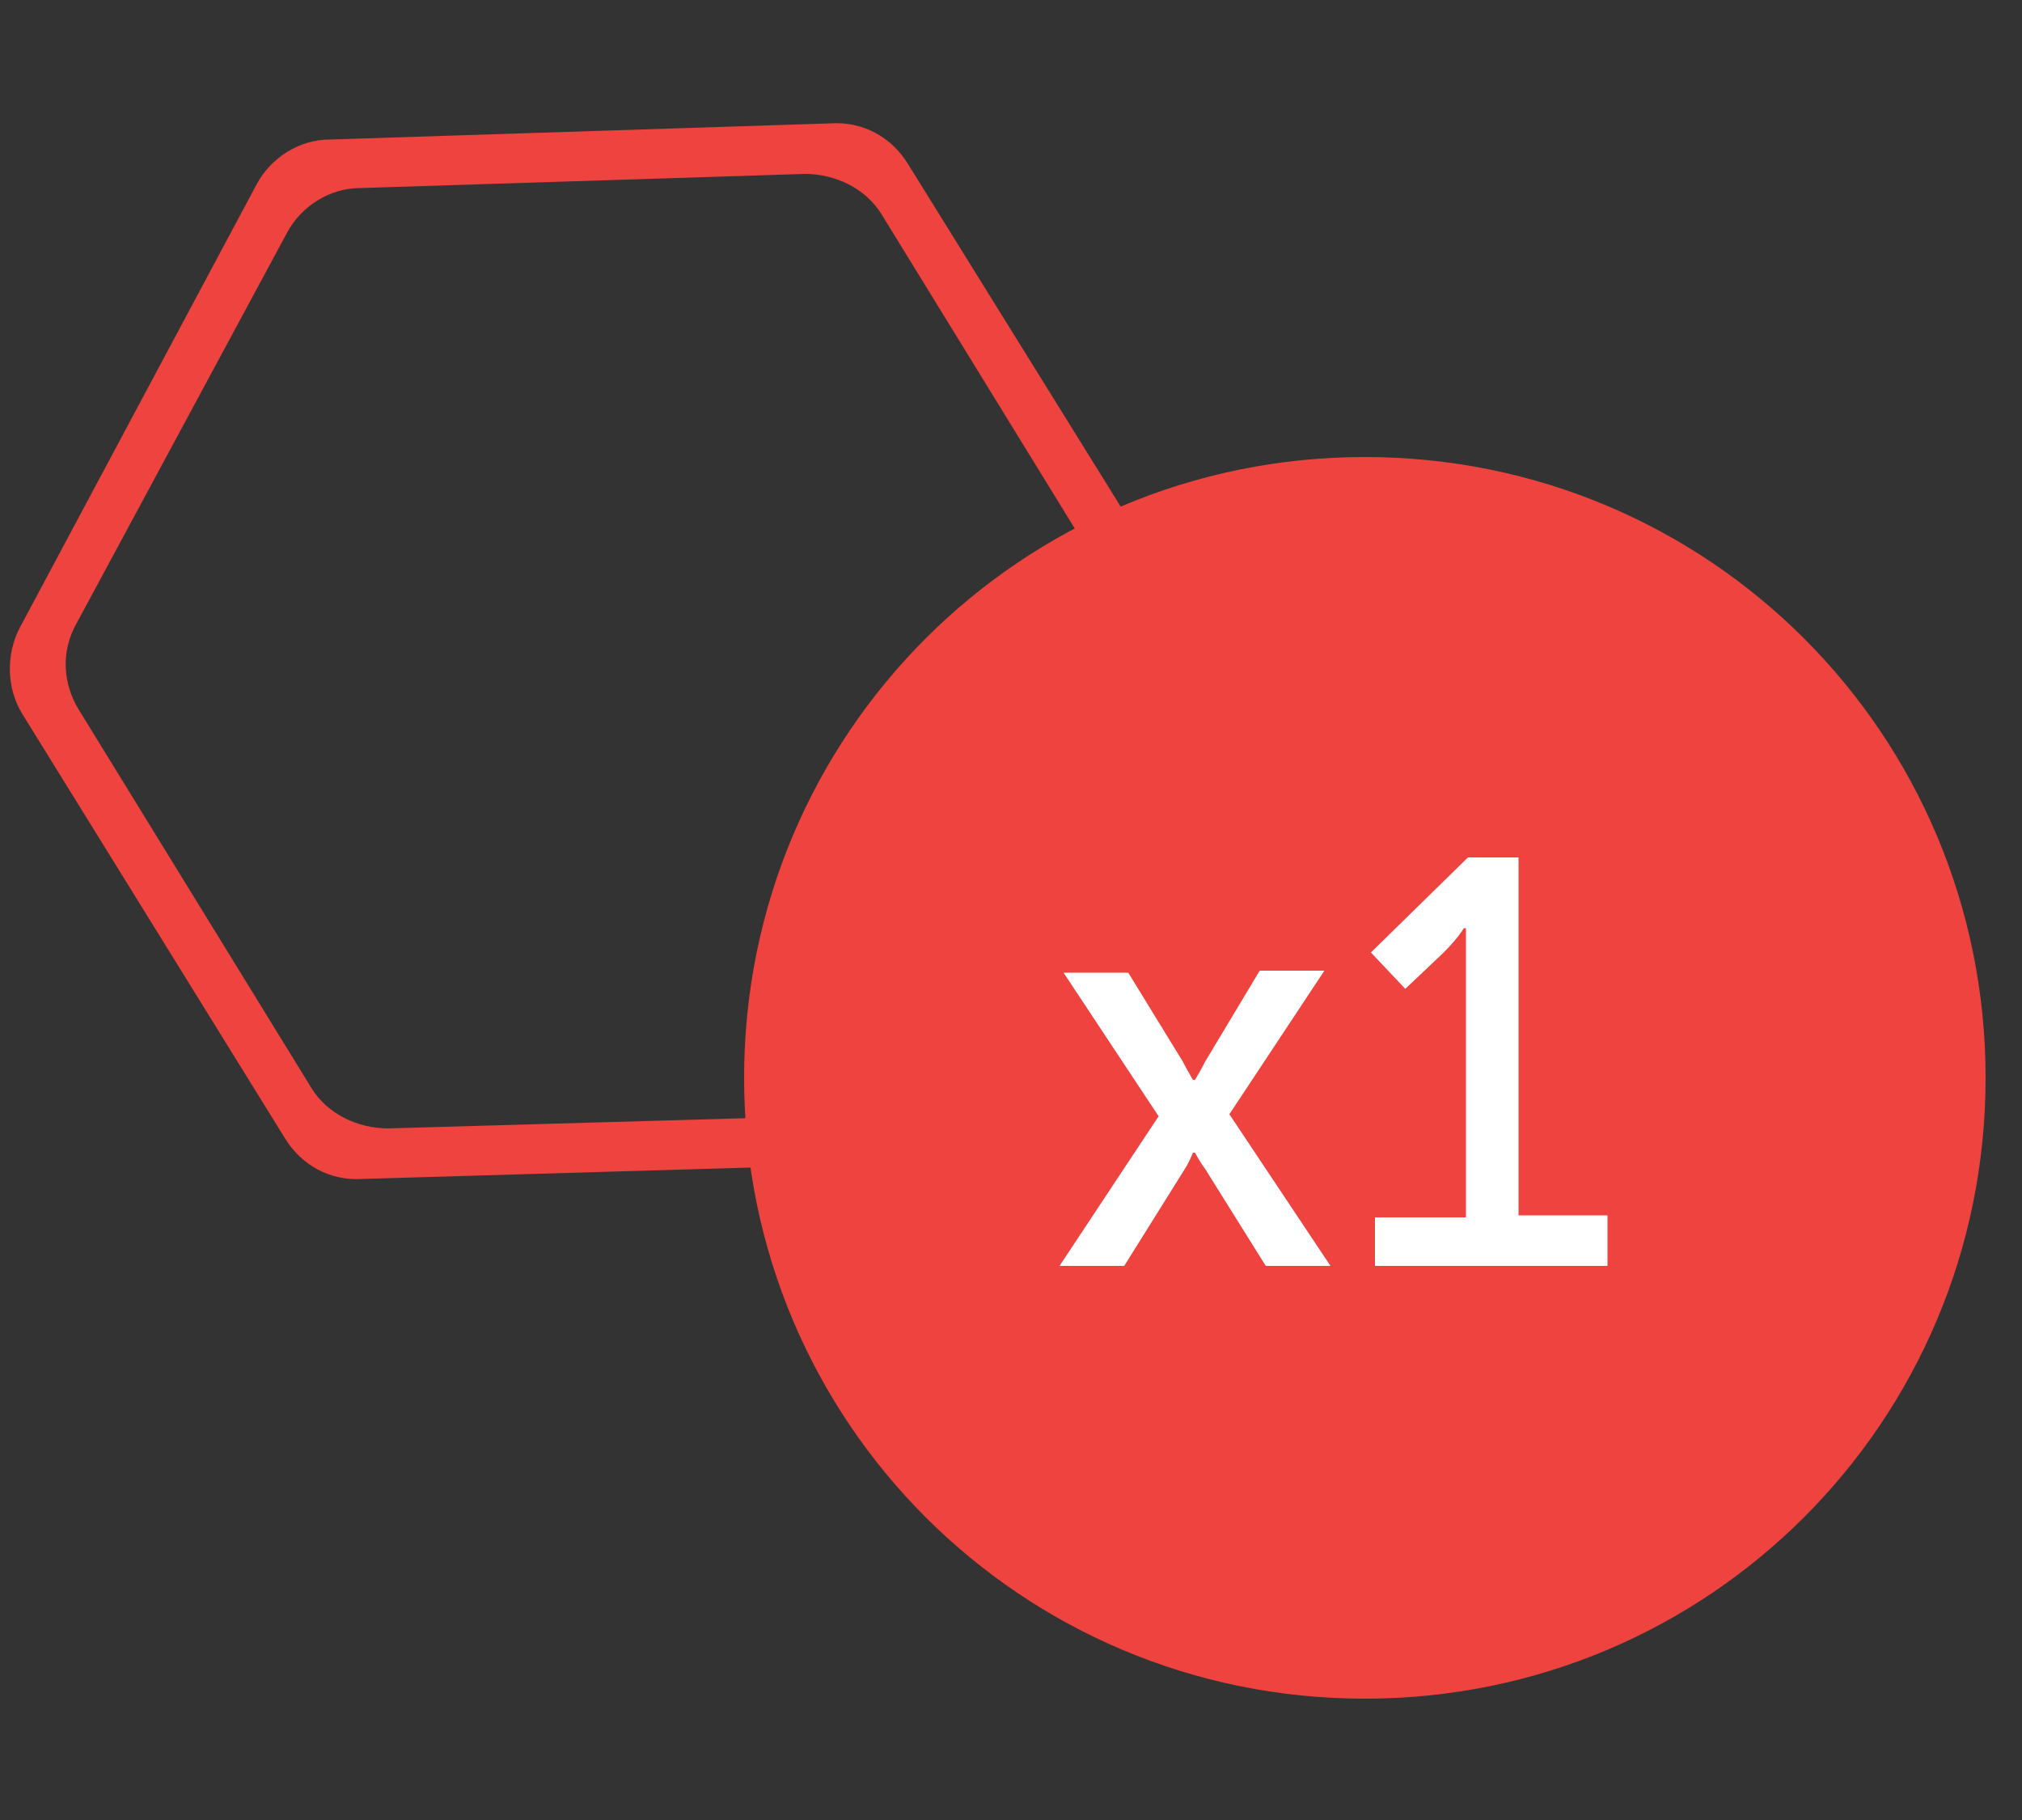 <svg version="1.2" xmlns="http://www.w3.org/2000/svg" viewBox="0 0 100 90" width="100" height="90">
	<rect x="0" y="0" width="100" height="90" fill="#333333" stroke="none"/>
	<title>рекомендации-07-svg</title>
	<defs>
		<clipPath clipPathUnits="userSpaceOnUse" id="cp1">
			<path d="m-212.6-1202.1h921.6v595.6h-921.6z"/>
		</clipPath>
		<clipPath clipPathUnits="userSpaceOnUse" id="cp2">
			<path d="m-1047.7-1247.1h1704.6v1704.6h-1704.6z"/>
		</clipPath>
		<clipPath clipPathUnits="userSpaceOnUse" id="cp3">
			<path d="m-1086-1262h1783.6v1746.1h-1783.6z"/>
		</clipPath>
	</defs>
	<style>
		.s0 { fill: #ffffff } 
		.s1 { fill: #ee433e } 
	</style>
	<g id="Layer">
		<g id="Clip-Path" clip-path="url(#cp1)">
			<g id="Layer">
				<g id="Clip-Path" clip-path="url(#cp2)">
					<g id="Layer" style="opacity: .1">
						<g id="Layer">
							<g id="Clip-Path" clip-path="url(#cp3)">
								<path id="Layer" fill-rule="evenodd" class="s0" d="m-204.8 69.6c27.1 26 419 402.3 431.7 414.5h-22.7c-268.9-258.2-144.9-139.2-408.9-392.7zm386.3 414.4h-22.7c-284.3-273-239.7-230.1-363.5-349v-21.8c43.3 41.6 338.4 324.9 386.2 370.8zm-204.4-65.3l-68.2 65.4h-22.7l79.5-76.4c3.5 3.3 7.4 7.1 11.4 11zm159 65.3h-22.7c-73.9-71-285.8-274.4-318.1-305.4v-21.8c16.2 15.5 324.3 311.4 340.8 327.2zm-181.7-87.2l-90.9 87.3h-22.7l102.2-98.2zm318 87.2h-22.7c-8-7.6-151.5-145.4-227.2-218.1l227.2-218.2c-5.2-4.9-201.7-193.6-227.2-218.1 169.4-162.6 108.9-104.5 227.2-218.1h22.7c-12.8 12.3-214.4 205.8-227.2 218.1 111.6 107.1 144.8 139 227.2 218.1l-227.2 218.2c31.3 30 217.5 208.8 227.2 218.1zm-431.7-196.3c-4.8 4.6-40.6 39-45.4 43.6v-21.8c1.8-1.7-5.2 5.1 34.1-32.7 3.7 3.6 7.5 7.2 11.3 10.9zm249.9 196.3h-22.7c-32.1-30.9-238.7-229.2-272.6-261.8v-21.8c13.7 13.2 281.8 270.6 295.3 283.6zm-68.2-21.8l-22.7 21.8h-22.7l34.1-32.7c4.1 3.9 7.8 7.5 11.3 10.9zm-90.8-87.3l-113.6 109.1h-22.7c23.3-22.3 93.6-89.8 125-120 2.9 2.8 6.6 6.4 11.3 10.9zm-136.3 0v-21.8c11.6-11.1 45.2-43.4 56.8-54.5 4 3.8 7.8 7.5 11.4 10.9-6.8 6.5-61.5 59.1-68.2 65.4zm0 87.3v-21.8c4.7-4.6 77.7-74.7 102.2-98.2 9.7 9.2 10.6 10.1 11.4 10.9-11.9 11.4-102.3 98.3-113.6 109.1zm90.9-130.9c-10.5 10.1-81.1 77.9-90.9 87.3v-21.8c7.9-7.7 71.5-68.8 79.5-76.4 5.3 5.1 9.4 9 11.4 10.9zm68.1-130.9c5.6-5.4 147.3-141.4 159-152.7-5.5-5.3-151.3-145.3-159-152.7 3.6-3.4 7.3-7 11.4-10.9 7.7 7.4 162.2 155.7 170.4 163.6-7.2 6.9-163.6 157-170.4 163.6zm-68.2-65.4l90.9-87.3-90.9-87.3c3.8-3.6 7.6-7.2 11.4-10.9l102.2 98.2-102.2 98.2zm22.8 21.8l113.6-109.1-113.6-109.1c3.8-3.6 7.5-7.2 11.4-10.9 24.8 23.8 98.3 94.3 125 120-23.3 22.3-93.6 89.8-125 120-4.6-4.4-8.7-8.3-11.4-10.9zm22.7 21.8c5.7-5.5 130.8-125.6 136.3-130.9-30.2-29-107.9-103.6-136.3-130.9 4.1-3.9 7.8-7.5 11.4-10.9 6 5.7 140.4 134.8 147.7 141.8-7.5 7.1-140.2 134.5-147.7 141.8-3.6-3.4-7.5-7.1-11.4-10.9zm-68.2-65.5l68.2-65.4-68.2-65.4c3.8-3.6 7.6-7.2 11.4-10.9l79.5 76.3-79.5 76.4c-4.1-4-7.8-7.6-11.4-11zm-22.7-65.4l-22.7-21.8c3.8-3.6 7.6-7.3 11.4-10.9l34.1 32.7-34.1 32.7c-3.6-3.4-7.4-7-11.4-10.9zm340.8-436.3c-2.5 2.3-373 358.1-386.2 370.8v-21.8c34.6-33.2 323.2-310.3 363.5-349zm-363.4 436.3l-11.4 10.9c-3.6-3.4-7.3-7-11.4-10.9 3.9-3.7 7.6-7.3 11.4-10.9zm158.9 174.6c2.3-2.3 179.3-172.2 181.7-174.5-20.9-20.1-162.1-155.7-181.7-174.5l11.4-10.9c21 20.1 172.7 165.8 193.1 185.4-7.2 6.9-183.9 176.5-193.1 185.4-6.1-5.9-10-9.7-11.4-10.9zm568.1 43.6c-9.1 8.7-219.1 210.4-227.2 218.1h-22.7c83.1-79.8 144.1-138.3 227.2-218.1-54-51.8-380.8-365.7-454.4-436.3 12.2-11.7 214.5-205.9 227.2-218.1h22.7c-24 23-200.9 192.8-227.2 218.1 51.2 49.2 399.2 383.3 454.4 436.3zm90.8 0c-12.1 11.6-219 210.2-227.2 218.1h-22.7c13.4-12.9 219.3-210.6 227.2-218.1-16.8-16.1-416.6-400-454.4-436.3 7.2-6.8 214.9-206.2 227.2-218.1h22.7c-3.3 3.1-220.4 211.5-227.2 218.1 51.2 49.1 403.9 387.8 454.4 436.3zm-636.2-21.8c8.9-8.5 196.1-188.2 204.5-196.3-7.3-6.9-197.4-189.5-204.5-196.3 3.9-3.7 7.7-7.4 11.4-10.9 21.3 20.4 192.1 184.5 215.8 207.2-12.1 11.6-209.8 201.4-215.8 207.2-4-4-7.8-7.6-11.4-10.9zm45.5 239.9h-22.7l11.4-10.9c3.7 3.6 7.4 7.2 11.3 10.9zm318.1 0h-22.7c26.6-25.5 202.2-194.1 227.2-218.1-20.2-19.4-435.7-418.3-454.4-436.3 7.9-7.5 212.4-203.9 227.2-218.1h22.7c-50.3 48.2-177 169.9-227.2 218.1 17.9 17.2 436.6 419.2 454.4 436.3-47.5 45.6-185.4 178-227.2 218.1zm-567.9-458.1v-21.8c47.8-46 366.1-351.6 408.9-392.7h22.7c-157 150.7-273.4 262.5-431.6 414.5zm902.1-246.3l-175.2-168.2h22.7l152.5 146.4zm0 43.7l-220.6-211.8h22.7l197.9 190zm0-87.3l-129.7-124.6h22.7l107 102.8zm0-87.3l-38.9-37.3h22.7l16.2 15.5zm-902.2 289.9v-21.8c21.1-20.2 305.9-293.7 318.1-305.4h22.7c-106 101.8-236.2 226.8-340.8 327.2zm902.2-246.1l-84.3-81h22.7l61.6 59.1zm0 523.4c-32.6-31.3-169.2-162.4-175.2-168.2l175.2-168.2v21.8l-152.5 146.4c15.6 15 117.6 112.9 152.5 146.4zm0 43.6c-27.7-26.5-136.8-131.3-220.6-211.8l220.6-211.8v21.9l-197.9 190c13.9 13.3 164.1 157.5 197.9 190zm0-87.2c-27.8-26.8-115.3-110.8-129.7-124.6l129.7-124.6v21.8l-107 102.8c32.4 31.1 87 83.6 107 102.8zm0-43.4c-20.6-19.8-75.6-72.7-84.3-81l84.3-81v21.8l-61.6 59.1c6 5.7 44.9 43.1 61.6 59.1zm0-43.9c-13.5-12.9-25.3-24.3-38.9-37.3l38.9-37.3v21.8l-16.2 15.5c6 5.7 10.9 10.4 16.2 15.5zm-788.6-37.3l-56.8 54.5c-4-3.8-7.7-7.4-11.4-10.9l45.4-43.6-45.4-43.6c3.8-3.6 7.6-7.2 11.4-10.9zm772.4 218.1c-105.1 100.8-31.6 30.3-227.2 218.1h-22.7c10.1-9.7 216.7-208 227.2-218.1-49.6-47.6-403.9-387.8-454.4-436.3 9.7-9.3 209.5-201.1 227.2-218.1h22.8c-46.7 44.8-77.5 74.4-97.1 93.2-22.5 21.6-30.3 29.1-30.6 29.4-19.9 19.2-51.4 49.4-99.5 95.6 18.1 17.4 438.1 420.6 454.3 436.2zm-249.9-261.7c2.3-2.3 179.3-172.2 181.7-174.5-2.3-2.3-179.3-172.2-181.7-174.5 4.1-3.9 7.8-7.4 11.4-10.9 9.2 8.8 185.9 178.5 193.1 185.4-7.2 6.9-183.9 176.6-193.1 185.4-3.9-3.7-7.7-7.4-11.4-10.9zm22.7 21.8c8.9-8.5 196.1-188.2 204.5-196.3-8.4-8-195.7-187.8-204.5-196.3 3.4-3.3 7.1-6.8 11.4-10.9 4.5 4.3 202.6 194.5 215.8 207.2-12.1 11.6-209.8 201.4-215.8 207.2-3.9-3.7-7.6-7.3-11.4-10.9zm-68.1-65.4c5.7-5.5 130.8-125.6 136.3-130.9-5.5-5.3-130.6-125.4-136.3-130.9 4-3.8 7.7-7.4 11.4-10.9 7.6 7.2 140.3 134.7 147.7 141.8-7.5 7.1-140.2 134.5-147.7 141.8-4.4-4.2-8.2-7.9-11.4-10.9zm-68.2-65.7l68.2-65.4-68.2-65.4c3.9-3.7 7.7-7.3 11.4-10.9l79.5 76.4-79.5 76.4zm45.4 43.9l113.6-109.1-113.6-109.1c5.2-5 9.2-8.8 11.4-10.9 24.8 23.8 98.3 94.3 125 120-23.3 22.3-93.6 89.8-125 120-4-3.9-7.7-7.5-11.4-10.9zm-22.7-21.9l90.9-87.3-90.9-87.3c4-3.8 7.8-7.5 11.4-10.9l102.2 98.2-102.2 98.2c-3.7-3.5-7.5-7.1-11.4-10.9zm357 508.2c-16.6 15.9-54.8 52.6-61.6 59.1h-22.7c17.6-16.9 62-59.6 84.3-81zm0-87.4c-29.7 28.5-148.5 142.5-152.5 146.4h-22.7c24.4-23.4 140.5-134.9 175.2-168.2zm0 43.6c-26 25-95.9 92.2-107 102.8h-22.7c23.5-22.6 96.1-92.4 129.7-124.6zm-266-180.7l-68.2 65.4 68.2 65.4c-3.8 3.6-7.6 7.2-11.4 10.9l-79.5-76.3 79.5-76.4c3.5 3.5 7.4 7.1 11.4 11zm266 268c-5.4 5.1-10.3 9.8-16.2 15.5h-22.7c4.5-4.2 27-25.9 38.9-37.3zm0-174.5c-34.6 33.2-192.1 184.5-197.9 190h-22.7c9.8-9.4 183.4-176.1 220.6-211.8zm-356.9-180.8c-5.6 5.4-147.3 141.4-159 152.7 13.2 12.7 133.8 128.5 159 152.7-3.9 3.7-7.7 7.4-11.4 10.9-4.1-3.9-165.4-158.8-170.4-163.6 7.2-6.9 163.6-157 170.4-163.6 3.7 3.5 7.5 7.1 11.4 10.9zm-22.7-21.8c-2.3 2.3-179.3 172.2-181.7 174.5 6.7 6.4 169.9 163.2 181.7 174.5-4 3.8-7.8 7.4-11.4 10.9-25.6-24.5-172.2-165.3-193.1-185.4 7.2-6.9 183.9-176.5 193.1-185.4 3.7 3.5 7.5 7.1 11.4 10.9zm-90.9 174.5c14.3 13.8 121.9 117 136.3 130.9-3.9 3.7-7.7 7.3-11.4 10.9-8.1-7.8-141.4-135.7-147.7-141.8 7.5-7.1 140.1-134.5 147.7-141.8l11.4 10.9c-5.8 5.5-130.9 125.6-136.3 130.9zm181.7-87.3l-90.9 87.3 90.9 87.3c-3.8 3.6-7.6 7.2-11.4 10.9l-102.2-98.2 102.3-98.2c2 2 6 5.8 11.3 10.9zm-22.7-21.8l-113.6 109.1 113.6 109.1c-3.8 3.6-7.6 7.3-11.4 10.9-24.8-23.8-98.3-94.3-125-120 23.3-22.3 93.6-89.8 125-120 3.9 3.7 7.6 7.2 11.4 10.9zm68.2 65.4l-45.4 43.6 45.4 43.6c-3.7 3.5-7.5 7.2-11.4 10.9l-56.8-54.5 56.8-54.5zm22.7 21.9l-22.7 21.8 22.7 21.8c-3.6 3.4-7.3 7-11.4 10.9l-34.1-32.7 34.1-32.7c4 3.7 7.8 7.4 11.4 10.9zm-0.1 21.8l11.4-10.9c4.8 4.6 8.7 8.4 11.4 10.9-2.4 2.3-6.3 6-11.4 10.9zm-204.4-436.3l-11.4 10.9c-5.4-5.2-9.7-9.2-11.4-10.9 2.1-2 6.1-5.8 11.4-10.9zm0 21.8l22.7-21.8-22.7-21.8c3.6-3.4 7.4-7.1 11.4-10.9l34.1 32.7-34.1 32.7c-3.8-3.6-7.7-7.3-11.4-10.9zm136.3 130.9c5.6-5.4 147.3-141.4 159-152.7-2.6-2.5-138.3-132.8-159-152.7 4.3-4.1 8-7.6 11.4-10.9 6.9 6.6 163.3 156.8 170.4 163.6-7.2 6.9-163.6 157-170.4 163.6-4-3.8-7.8-7.5-11.4-10.9zm-113.6-109.1l45.4-43.6-45.4-43.6c3.8-3.6 7.6-7.2 11.4-10.9l56.8 54.5-56.8 54.5c-1.8-1.7-6-5.7-11.4-10.9zm-204.5 392.6c19.5 18.6 182.7 175.4 204.5 196.3-4.3 4.1-8.1 7.7-11.4 10.9-8.5-8.1-208.1-199.8-215.8-207.2 12.1-11.6 209.8-201.4 215.8-207.2 3.7 3.5 7.5 7.2 11.4 10.9-8.8 8.5-196 188.3-204.5 196.3zm-295.3-523.4v-21.8c6.7 6.4 61.4 58.9 68.2 65.4-3.8 3.6-7.6 7.2-11.4 10.9-11.6-11.2-45.2-43.4-56.8-54.5zm79.5 32.6c-7.9-7.7-71.5-68.8-79.5-76.4v-21.8c9.8 9.4 80.5 77.3 90.9 87.3-3.8 3.7-7.6 7.3-11.4 10.9zm-79.4 120v-21.8c50.8-48.8 221.6-212.8 272.6-261.8h22.7c-32.6 31.3-263.2 252.8-295.3 283.6zm193 534.5c4 3.8 7.8 7.5 11.4 10.9l-45.4 43.6h-22.7zm-193.1-774.4v-21.8c11.3 10.8 101.7 97.6 113.6 109-3.8 3.6-7.6 7.3-11.4 10.9-24.5-23.5-97.4-93.5-102.2-98.1zm170.4 32.8l-79.5-76.4h22.7l68.2 65.4c-3.8 3.6-7.6 7.3-11.4 11zm22.8-21.9l-56.8-54.5h22.7l45.4 43.6c-3.8 3.6-7.6 7.3-11.3 10.9zm-68.2 65.4c-24.8-23.8-98.3-94.3-125-120h22.7l113.6 109.1c-3.8 3.6-7.6 7.3-11.3 10.9zm90.9-87.2l-34.1-32.7h22.7l22.7 21.8c-3.8 3.6-7.6 7.3-11.3 10.9zm-215.9 207.2v-43.6l22.7 21.8c-3.9 3.7 4.5-4.3-22.7 21.8zm147.6-141.8l-102.2-98.2h22.7l90.9 87.3c-3.8 3.6-7.5 7.3-11.4 10.9zm-147.5 76.4v-21.8c4.8 4.6 40.6 39 45.4 43.6-3.8 3.6-7.6 7.2-11.4 10.9-7.4-7.1-13.6-13.1-34-32.7zm238.5-163.7l-11.4-10.9h22.7c-3.8 3.7-7.6 7.3-11.3 10.9zm-215.9 643.6l-22.7 21.8v-43.6c8.3 7.9 14.6 14 22.7 21.8zm-499.8 218.1h-22.7c-259-248.8-153.4-147.4-381.4-366.3v-21.8c95.2 91.4 393.1 377.5 404.1 388.1zm-45.4 0h-22.7c-260.8-250.4-244.8-235-336-322.6v-21.8c86.4 83 316.9 304.3 358.7 344.4zm-204.4-65.3l-68.2 65.4h-22.7l79.5-76.4c3.5 3.3 7.3 7.1 11.4 11zm159 65.3h-22.7c-62.3-59.8-222.3-213.4-290.6-279v-21.8c79.2 76.1 299.4 287.5 313.3 300.8zm-181.8-87.2l-90.9 87.3h-22.7l102.2-98.2zm136.3 87.2h-22.7c-27.1-26-178-170.9-245.1-235.4v-21.8c71.6 68.8 256.6 246.5 267.8 257.2zm-267.9-179.1v-21.8c2.1-1.9 4.2-4 6.6-6.3 3.8 3.6 7.6 7.2 11.4 10.9-2 1.9-9.5 9.1-17.9 17.2zm199.7 157.3l-22.7 21.8h-22.7l34.1-32.7c4.1 3.9 7.8 7.5 11.3 10.9zm-199.7 17.2v-21.8c31-29.7 74.6-71.6 97.5-93.6 3 2.8 6.6 6.3 11.4 10.9l-108.8 104.5zm0.1-152.6c11.6-11.1 23.3-22.4 29.3-28.1 4 3.8 7.8 7.5 11.4 10.9-3.9 3.6-23.4 22.4-40.7 39zm0 87.2c24.7-23.8 59.3-57 74.7-71.8 9.7 9.2 10.6 10.1 11.4 10.9-8.3 8-54.9 52.7-86.1 82.7zm0-43.6c21.1-20.3 47.1-45.3 52-50 5.3 5.1 9.4 9 11.4 10.9-6.8 6.6-39 37.5-63.4 60.9zm131.5-170c5.6-5.4 147.3-141.4 159-152.7-5.5-5.3-151.3-145.3-159-152.7 3.6-3.4 7.3-7 11.4-10.9 7.7 7.4 162.2 155.7 170.4 163.6-7.2 6.9-163.6 157-170.4 163.6zm-68.2-65.4l90.9-87.3-90.9-87.3c3.8-3.6 7.6-7.2 11.4-10.9l102.2 98.2-102.2 98.2zm22.7 21.8l113.6-109.1-113.6-109.1c3.8-3.6 7.5-7.2 11.4-10.9 24.8 23.8 98.3 94.3 125 120-23.3 22.3-93.6 89.8-125 120-4.6-4.4-8.6-8.3-11.4-10.9zm22.7 21.8c5.7-5.5 130.8-125.6 136.3-130.9-30.2-29-107.9-103.6-136.3-130.9 4.1-3.9 7.8-7.5 11.4-10.9 6 5.7 140.4 134.8 147.7 141.8-7.5 7.1-140.1 134.5-147.7 141.8-3.5-3.4-7.4-7.1-11.4-10.9zm-68.1-65.5l68.2-65.4-68.2-65.4c3.8-3.6 7.6-7.2 11.4-10.9l79.5 76.3-79.5 76.4c-4.1-4-7.9-7.6-11.4-11zm0-65.4l-34.1 32.7q-3.2-3-6.6-6.3v-9.2l17.9-17.2-17.9-17.2v-9.2q3.3-3.2 6.6-6.3zm-40.5-70c91.8-88.3 343.7-330.1 381.4-366.3h22.7c-147.7 141.9-259.6 249.3-404.2 388.1zm154.1 244.6c2.3-2.3 179.3-172.2 181.7-174.5-20.9-20.1-162.1-155.7-181.7-174.5l11.4-10.9c21 20.1 172.7 165.8 193.1 185.4-7.2 6.9-183.9 176.5-193.1 185.4-6.1-5.9-10.1-9.7-11.4-10.9zm568 43.6c-9.1 8.7-219.1 210.4-227.2 218.1h-22.7c83.1-79.8 144.1-138.3 227.2-218.1-54-51.8-380.8-365.7-454.4-436.3 12.2-11.7 214.5-205.9 227.2-218.1h22.7c-24 23-200.9 192.8-227.2 218.1 51.2 49.2 399.2 383.3 454.4 436.3zm90.8 0c-12.1 11.6-219 210.2-227.2 218.1h-22.7c13.4-12.9 219.3-210.6 227.2-218.1-16.7-16.1-416.5-400-454.3-436.3 7.2-6.8 214.9-206.2 227.2-218.1h22.7c-3.3 3.1-220.4 211.5-227.2 218.1 51.2 49.1 403.8 387.8 454.3 436.3zm-636.1-21.8c8.9-8.5 196.1-188.2 204.5-196.3-7.3-6.9-197.4-189.5-204.5-196.3 3.9-3.7 7.7-7.4 11.4-10.9 21.3 20.4 192.1 184.5 215.8 207.2-12.1 11.6-209.8 201.4-215.8 207.2-4.1-4-7.9-7.6-11.4-10.9zm272.7 239.9h-22.7c-8-7.6-151.5-145.4-227.2-218.1l227.2-218.1c-5.2-4.9-201.7-193.6-227.2-218.1 169.4-162.6 108.9-104.5 227.2-218.1h22.7c-12.8 12.3-214.4 205.8-227.2 218.1 111.6 107.1 144.8 139 227.2 218.1l-227.2 218.1c31.2 30 217.4 208.8 227.2 218.1zm90.8 0h-22.7c26.6-25.5 202.2-194.1 227.2-218.1-20.2-19.4-435.7-418.3-454.4-436.3 7.9-7.5 212.4-203.9 227.2-218.1h22.7c-50.3 48.2-177 169.9-227.2 218.1 17.9 17.2 436.6 419.2 454.4 436.3-47.5 45.6-185.4 178-227.2 218.1zm-540.4-550c82-78.7 301.2-289.2 336-322.6h22.7c-2.1 2.1-270.4 259.7-358.7 344.5zm881.2-126.2v21.8l-227.2-218.2h22.7zm0-65.5l-136.3-130.9h22.7l113.6 109.1zm0 43.7l-181.7-174.6h22.7l159 152.7zm0-87.2l-90.9-87.3h22.7l68.2 65.4zm-881.2 191.6c76.6-73.5 280.3-269.1 290.6-279h22.7c-97 93.1-214 205.5-313.3 300.9zm881.2-235.3l-45.4-43.6h22.7l22.7 21.8zm0 588.9v21.8c-3-2.9-131.6-126.3-227.2-218.1l227.2-218.1v21.8l-204.5 196.3c15.4 14.8 197.6 189.8 204.5 196.3zm-181.7-196.3l181.7-174.5v21.8l-159 152.7c16.7 16.1 133 127.8 159 152.7v21.8c-8.9-8.5-175.1-168.1-181.7-174.5zm45.4 0.1l136.3-130.9v21.8l-113.6 109c37.3 35.9 104.3 100.1 113.6 109.1v21.8c-15.7-15-120.4-115.6-136.3-130.8zm45.4 0.1l90.9-87.3v21.8l-68.2 65.4c7.2 6.8 60.2 57.7 68.2 65.4v21.8c-10.2-9.8-80.9-77.7-90.9-87.1zm45.5-0.2l45.4-43.6v21.8l-22.7 21.9c8.2 7.9 14.5 13.9 22.7 21.8v21.8c-16.3-15.7-29.7-28.6-45.4-43.7zm-749.7 0l-56.8 54.5c-4-3.8-7.7-7.4-11.4-10.9l45.4-43.6-45.4-43.6c3.8-3.6 7.6-7.2 11.4-10.9zm772.4 218.1c-105.1 100.8-31.6 30.3-227.2 218.1h-22.7c10.1-9.7 216.7-208 227.2-218.1-49.6-47.6-403.9-387.8-454.4-436.3 9.7-9.3 209.5-201.1 227.2-218.1h22.7c-46.7 44.8-77.5 74.4-97.1 93.2-22.5 21.6-30.3 29.1-30.6 29.4-19.9 19.2-51.4 49.4-99.5 95.6 18.2 17.4 438.1 420.6 454.4 436.2zm-249.9-261.7c2.3-2.3 179.3-172.2 181.7-174.5-2.3-2.3-179.3-172.2-181.7-174.5 4.1-3.9 7.8-7.4 11.4-10.9 9.2 8.8 185.9 178.5 193.1 185.4-7.2 6.9-183.9 176.6-193.1 185.4-4-3.7-7.7-7.4-11.4-10.9zm22.7 21.7c8.9-8.5 196.1-188.2 204.5-196.3-8.4-8-195.7-187.8-204.5-196.3 3.4-3.3 7.1-6.8 11.4-10.9 4.5 4.4 202.6 194.6 215.8 207.3-12.1 11.6-209.8 201.4-215.8 207.2-3.9-3.7-7.7-7.3-11.4-11zm-68.2-65.3c5.7-5.5 130.8-125.6 136.3-130.9-5.5-5.3-130.6-125.4-136.3-130.9 4-3.8 7.7-7.4 11.4-10.9 7.6 7.2 140.3 134.7 147.7 141.8-7.5 7.1-140.1 134.5-147.7 141.8-4.3-4.2-8.1-7.9-11.4-10.9zm-68.1-65.7l68.2-65.4-68.2-65.4c3.9-3.7 7.7-7.3 11.4-10.9l79.5 76.4-79.5 76.4zm45.4 43.9l113.6-109.1-113.6-109.1c5.2-5 9.2-8.8 11.4-10.9 24.8 23.8 98.3 94.3 125 120-23.3 22.3-93.6 89.8-125 120-4-3.9-7.8-7.5-11.4-10.9zm-22.7-21.9l90.9-87.3-90.9-87.3c4-3.8 7.8-7.5 11.4-10.9l102.2 98.2-102.2 98.2c-3.8-3.5-7.5-7.1-11.4-10.9zm249.9 567.3h-22.7c25.2-24.2 106.8-102.5 136.3-130.9v21.8c-17.4 16.7-101.4 97.3-113.6 109.1zm-90.9-0.1h-22.7c10.7-10.2 216.5-207.8 227.2-218.1v21.8c-5.7 5.5-198.1 190.2-204.5 196.3zm136.3 0.1h-22.7c19.6-18.8 72.3-69.5 90.9-87.3v21.8c-8.2 7.9-60.1 57.7-68.2 65.5zm-204.4-283.6l-68.2 65.4 68.2 65.4c-3.8 3.6-7.6 7.2-11.4 10.9l-79.5-76.3 79.5-76.4c3.6 3.5 7.4 7.1 11.4 11zm113.6 283.5h-22.7c26.3-25.3 159.1-152.8 181.7-174.5v21.8c-4.5 4.4-154.5 148.4-159 152.7zm136.3 0h-22.7c5.5-5.3 39.8-38.3 45.4-43.6v21.8c-8.2 7.9-14.5 13.9-22.7 21.8zm-340.7-370.8c-5.6 5.4-147.3 141.4-159 152.7 13.2 12.7 133.8 128.5 159 152.7-3.9 3.7-7.7 7.4-11.4 10.9-4.1-3.9-165.4-158.8-170.4-163.6 7.2-6.9 163.6-157 170.4-163.6 3.7 3.5 7.4 7.1 11.4 10.9zm-22.8-21.8c-2.3 2.3-179.3 172.2-181.7 174.5 6.7 6.4 169.9 163.2 181.7 174.5-4 3.8-7.8 7.4-11.4 10.9-25.6-24.5-172.2-165.3-193.1-185.4 7.2-6.9 183.9-176.5 193.1-185.4 3.7 3.5 7.5 7.1 11.4 10.9zm-90.9 174.5c14.3 13.8 121.9 117 136.3 130.9-3.9 3.7-7.7 7.3-11.4 10.9-8.1-7.8-141.4-135.7-147.7-141.8 7.5-7.1 140.1-134.5 147.7-141.8l11.4 10.9c-5.7 5.5-130.8 125.6-136.3 130.9zm181.8-87.3l-90.9 87.3 90.9 87.3c-3.8 3.6-7.6 7.2-11.4 10.9l-102.2-98.2 102.2-98.2c2 2 6.1 5.8 11.4 10.9zm-22.7-21.8l-113.6 109.1 113.6 109.1c-3.8 3.6-7.6 7.3-11.4 10.9-24.8-23.8-98.3-94.3-125-120 23.3-22.3 93.6-89.8 125-120 3.8 3.7 7.5 7.2 11.4 10.9zm68.2 65.4l-45.4 43.6 45.4 43.6c-3.7 3.5-7.5 7.2-11.4 10.9l-56.8-54.5 56.8-54.5zm22.6 21.9l-22.7 21.8 22.8 21.8c-3.6 3.4-7.3 7-11.4 10.9l-34.1-32.7 34.1-32.7c3.9 3.7 7.7 7.4 11.3 10.9zm0 21.8l11.4-10.9c4.8 4.6 8.7 8.4 11.4 10.9-2.4 2.3-6.3 6-11.4 10.9zm-204.4-436.3l-11.4 10.9c-5.4-5.2-9.7-9.2-11.4-10.9 2.1-2 6.1-5.8 11.4-10.9zm-0.1 21.8l22.7-21.8-22.7-21.8c3.6-3.4 7.4-7.1 11.4-10.9l34.1 32.7-34.1 32.7c-3.7-3.6-7.6-7.3-11.4-10.9zm136.3 130.9c5.6-5.4 147.3-141.4 159-152.7-2.6-2.5-138.3-132.8-159-152.7 4.3-4.1 8-7.6 11.4-10.9 6.9 6.6 163.3 156.8 170.4 163.6-7.2 6.9-163.6 157-170.4 163.6-4-3.8-7.8-7.5-11.4-10.9zm-113.6-109.1l45.4-43.6-45.4-43.6c3.8-3.6 7.6-7.2 11.4-10.9l56.8 54.5-56.8 54.5c-1.7-1.7-5.9-5.7-11.4-10.9zm-204.4 392.6c19.5 18.6 182.7 175.4 204.5 196.3-4.3 4.1-8.1 7.7-11.4 10.9-8.5-8.1-208.1-199.8-215.8-207.2 12.1-11.6 209.8-201.4 215.8-207.2 3.7 3.5 7.5 7.2 11.4 10.9-8.9 8.5-196.1 188.3-204.5 196.3zm-267.8-419c68.4-65.8 201.2-193.2 245.1-235.4h22.7c-27.5 26.4-196.9 189.1-267.8 257.2zm63.4-82.6c-3.8 3.6-7.6 7.2-11.4 10.9-4.9-4.8-30.9-29.7-52-50v-21.8c24.4 23.4 56.6 54.3 63.4 60.9zm-45.4 43.5c-3.8 3.6-7.6 7.2-11.4 10.9-2.2-2.1-4.3-4-6.6-6.3v-21.8c8.4 8.1 15.9 15.3 18 17.2zm158.9 632.7l-45.4 43.6h-22.7l56.8-54.5c4 3.8 7.8 7.5 11.3 10.9zm-90.8-698.1c-3.8 3.6-7.6 7.3-11.4 10.9-15.4-14.9-50-48.1-74.7-71.8v-21.8c31.2 30 77.8 74.8 86.1 82.7zm56.7-54.4l-79.5-76.4h22.7l68.2 65.4c-3.8 3.6-7.6 7.3-11.4 11zm22.8-21.9l-56.8-54.5h22.7l45.4 43.6c-3.8 3.6-7.6 7.3-11.3 10.9zm-56.7 54.5c-3.8 3.6-7.6 7.3-11.4 10.9-18.6-17.8-64.4-61.8-97.5-93.6v-21.8zm79.5-76.3l-34.1-32.7h22.7l22.7 21.8c-3.9 3.6-7.7 7.3-11.3 10.9zm-68.3 65.4l-102.2-98.2h22.7l90.9 87.3c-3.8 3.6-7.6 7.3-11.4 10.9zm-79.4 76.4c-3.8 3.6-7.6 7.2-11.4 10.9-6-5.7-17.7-17-29.3-28.2v-21.8c17.2 16.6 36.7 35.3 40.7 39.1zm170.4-163.7l-11.4-10.9h22.7c-3.9 3.7-7.6 7.3-11.3 10.9zm11.2 861.7h-22.7l11.4-10.9c3.8 3.6 7.5 7.2 11.3 10.9zm681.8-1266c-264 253.6-140 134.5-408.9 392.7h-22.7c12.8-12.2 404.7-388.6 431.7-414.5zm0.1 43.7c-123.8 118.9-79.2 76-363.5 349h-22.7c47.8-46 342.9-329.3 386.2-370.9zm0 87.2c-33.9 32.5-240.5 230.9-272.6 261.7h-22.7c13.5-13 281.6-270.4 295.3-283.6zm-136.4 261.7h-22.7l-45.4-43.6c3.5-3.4 7.4-7.1 11.4-10.9zm-11.2-98.1l102.2 98.2h-22.7l-90.9-87.3zm-329.5-338.2c82.4-79.1 115.6-111 227.2-218.1-12.8-12.3-214.4-205.8-227.2-218.2h22.7c118.4 113.7 57.8 55.5 227.2 218.3-25.6 24.5-222 213.2-227.2 218.1l227.2 218.1c-75.7 72.6-219.2 210.5-227.2 218.1h-22.7c9.7-9.3 195.9-188.1 227.2-218.1zm477 261.8v21.8c-4.7-4.6-40.6-39-45.4-43.6 3.9-3.7 7.7-7.3 11.4-10.9 39.3 37.8 32.3 31 34 32.7zm0.1-130.9c-32.4 31-244.2 234.4-318.1 305.4h-22.7c16.5-15.8 324.6-311.7 340.8-327.2zm-181.8 305.4h-22.7l-22.7-21.8c3.6-3.4 7.3-7 11.4-10.9zm181.8 0h-22.7l-113.7-109c4.8-4.6 8.5-8.1 11.4-10.9 31.4 30.1 101.8 97.6 125 119.9zm-56.8-185.4c11.6 11.1 45.2 43.4 56.8 54.5v21.8c-6.7-6.3-61.5-58.9-68.2-65.4 3.6-3.4 7.4-7.1 11.4-10.9zm-45.4 43.6c24.5 23.6 97.4 93.6 102.2 98.2v21.8c-11.3-10.8-101.7-97.7-113.6-109.1 0.8-0.7 1.7-1.6 11.4-10.9zm102.2 54.6v21.8c-9.8-9.4-80.5-77.3-90.9-87.3 2-1.9 6.1-5.8 11.4-10.9 7.9 7.7 71.5 68.7 79.5 76.4zm-170.4-185.5c-6.9-6.6-163.2-156.7-170.4-163.6 8.2-7.9 162.7-156.2 170.4-163.6 4.2 3.9 7.8 7.5 11.4 10.9-7.6 7.4-153.5 147.4-159 152.7 11.7 11.3 153.4 147.3 159 152.7zm68.1-65.4l-102.2-98.2 102.2-98.2c3.9 3.7 7.7 7.3 11.4 10.9l-90.9 87.3 90.9 87.3zm-147.7-98.2c26.8-25.7 100.3-96.2 125-120 3.9 3.7 7.7 7.3 11.4 10.9l-113.6 109.1 113.6 109.1c-2.8 2.6-6.8 6.5-11.4 10.9-31.4-30.1-101.7-97.7-125-120zm-45.4 0c7.3-7 141.8-136.1 147.7-141.8 3.6 3.4 7.3 7 11.4 10.9-28.4 27.3-106.1 101.9-136.3 130.9 5.5 5.3 130.6 125.4 136.3 130.9-3.9 3.7-7.8 7.5-11.4 10.9-7.5-7.2-140.2-134.6-147.7-141.8zm136.4 0.2l79.5-76.4c3.9 3.7 7.7 7.3 11.4 10.9l-68.2 65.4 68.2 65.4c-3.5 3.4-7.3 7-11.4 10.9zm136.2 21.6c-4.1 3.9-7.8 7.5-11.4 10.9l-34.1-32.7 34.1-32.7c3.8 3.6 7.6 7.2 11.4 10.9l-22.7 21.8zm-386.1-458.1c42.7 41.1 361 346.8 408.9 392.7v21.8c-158.3-151.9-274.7-263.8-431.7-414.5zm397.6 425.4c3.8 3.6 7.6 7.2 11.4 10.9-4.1 3.9-7.9 7.5-11.4 10.9l-11.4-10.9zm-374.9 11c20.4-19.6 172.1-165.3 193.1-185.4l11.4 10.9c-19.6 18.8-160.7 154.4-181.7 174.5 2.3 2.3 179.3 172.2 181.7 174.5-1.3 1.2-5.3 5.1-11.4 10.9-9.2-8.9-185.9-178.5-193.1-185.4zm-136.3-436.3h22.7c12.7 12.1 215 206.4 227.2 218.1-73.6 70.6-400.5 384.5-454.4 436.3 83.1 79.8 144.1 138.3 227.1 218.1h-22.7c-8.1-7.7-218.1-209.4-227.2-218.1 55.2-53 403.2-387.1 454.4-436.3-26.3-25.3-203.1-195.1-227.1-218.1zm-90.9 0h22.7c12.4 11.8 220 211.2 227.2 218.1-37.8 36.3-437.7 420.2-454.4 436.3 7.9 7.5 213.8 205.2 227.2 218.1h-22.7c-8.2-7.8-215.1-206.5-227.2-218.1 50.6-48.5 403.2-387.1 454.4-436.3-6.9-6.6-224-215-227.2-218.1zm181.8 436.3c23.6-22.7 194.5-186.7 215.8-207.2 3.7 3.5 7.5 7.2 11.4 10.9-7.1 6.8-197.2 189.3-204.5 196.3 8.4 8 195.6 187.8 204.5 196.3-3.5 3.3-7.3 7-11.4 10.9-6.1-5.8-203.8-195.7-215.8-207.2zm204.3 436.2h-22.7c3.9-3.7 7.6-7.3 11.4-10.9zm-113.5-654.4c-50.2-48.1-176.9-169.8-227.2-218.1h22.7c14.8 14.1 219.3 210.5 227.2 218.1-18.8 18-434.2 416.9-454.4 436.3 25 24 200.6 192.6 227.2 218.1h-22.7c-41.8-40.1-179.7-172.5-227.2-218.1 17.8-17.1 436.5-419.1 454.4-436.3zm-22.7-218.2c40.3 38.8 328.9 315.9 363.5 349.1v21.8c-13.2-12.7-383.7-368.5-386.2-370.9zm-540.7 148.4l154.5-148.4h22.7l-177.2 170.2zm0-43.6l109.1-104.7h22.7l-131.8 126.5zm0.1 87.3l199.9-192h22.7l-222.7 213.8zm-0.1-174.6l18.2-17.5h22.7l-40.9 39.3zm586.1-17.5c12.2 11.8 297 285.2 318.1 305.4v21.8c-104.6-100.4-234.8-225.4-340.8-327.2zm-586 61.2l63.6-61.1h22.7l-86.4 82.9zm222.6 375.1c-86.1 82.6-198.8 190.9-222.7 213.8v-21.8c29.2-28.1 185.7-178.4 199.9-192l-199.9-192v-21.8zm-45.5 0.1c-6.2 6-148.8 143-177.2 170.2v-21.8c32.8-31.5 138.6-133.1 154.5-148.4l-154.5-148.4v-21.8zm-45.4 0c-14.8 14.1-106.5 102.2-131.8 126.5v-21.9c18.1-17.3 75.5-72.5 109.1-104.7l-109.1-104.7v-21.8zm-45.4-0.1c-9 8.6-67.7 64.9-86.4 82.9v-21.8c15.2-14.7 57.3-55.1 63.6-61.1l-63.6-61.1v-21.8zm-45.5 0.1c-14.2 13.7-26.6 25.6-40.9 39.3v-21.8c6.2-5.9 11.6-11.1 18.2-17.5l-18.2-17.5v-21.8zm806.4-54.6c3.8 3.6 7.6 7.3 11.4 10.9l-45.4 43.6 45.5 43.6c-3.7 3.5-7.4 7.1-11.4 10.9l-56.8-54.5zm-474.3-259.1c-0.3-0.3-8.1-7.8-30.6-29.4-19.6-18.8-50.4-48.4-97.1-93.2h22.8c17.7 16.9 217.5 208.8 227.2 218.1-50.5 48.5-404.9 388.7-454.5 436.3 10.5 10 217.1 208.4 227.2 218.1h-22.7c-195.6-187.8-122.1-117.2-227.2-218.1 16.3-15.6 436.3-418.9 454.4-436.3-48.1-46.2-79.6-76.4-99.5-95.5zm-309.4 95.5c7.2-6.9 183.9-176.5 193.1-185.4 3.7 3.5 7.3 7 11.4 10.9-2.3 2.3-179.3 172.2-181.7 174.5 2.3 2.3 179.3 172.2 181.7 174.5-3.7 3.5-7.5 7.1-11.4 10.9-9.2-8.8-185.9-178.5-193.1-185.4zm-45.4 0c13.2-12.6 211.3-202.9 215.8-207.2 4.3 4.1 8 7.6 11.4 10.9-8.9 8.5-196.2 188.3-204.5 196.3 8.4 8 195.6 187.8 204.5 196.3-3.8 3.6-7.5 7.2-11.4 10.9-6.1-5.8-203.8-195.6-215.8-207.2zm136.2 0c7.5-7.1 140.2-134.6 147.7-141.8 3.7 3.5 7.5 7.1 11.4 10.9-5.7 5.5-130.8 125.6-136.3 130.9 5.5 5.3 130.6 125.4 136.3 130.9-3.2 3.1-7 6.7-11.4 10.9-7.5-7.3-140.2-134.7-147.7-141.8zm215.9 76.5l-79.5-76.4 79.5-76.4c3.8 3.6 7.6 7.2 11.4 10.9l-68.2 65.4 68.2 65.4zm-170.4-76.5c26.8-25.7 100.3-96.2 125-120 2.3 2.1 6.2 5.9 11.4 10.9l-113.6 109.1 113.6 109.1c-3.6 3.5-7.4 7-11.4 10.9-31.4-30.2-101.8-97.7-125-120zm45.4 0l102.3-98.2c3.6 3.4 7.4 7.1 11.4 10.9l-90.9 87.3 90.9 87.3c-3.9 3.7-7.7 7.3-11.4 10.9zm-68.1 654.5h-22.7c-4.1-4-128.8-123.7-154.5-148.4v-21.8c31.9 30.6 152.3 146.2 177.2 170.2zm-45.4-0.1h-22.7c-11.4-10.9-84.9-81.5-109.1-104.7v-21.8c32.5 31.3 107.7 103.5 131.8 126.5zm-45.5 0h-22.7c-7-6.8-48.4-46.5-63.6-61.1v-21.8c21.4 20.6 68.2 65.5 86.3 82.9zm272.6-218.3l-79.5 76.4c-3.9-3.7-7.7-7.3-11.4-10.9l68.2-65.4-68.2-65.4c4-3.8 7.8-7.5 11.4-10.9zm-318 218.3h-22.7c-6.6-6.4-12-11.6-18.2-17.5v-21.8c11.1 10.7 36.2 34.8 40.9 39.3zm181.7 0h-22.7c-5.9-5.7-170-163.3-199.9-192v-21.8c32.3 31 212.6 204.2 222.6 213.8zm318.1-218.1c-5 4.7-166.4 159.7-170.4 163.6-3.7-3.5-7.5-7.2-11.4-10.9 25.2-24.2 145.8-140 159-152.7-11.7-11.3-153.4-147.3-159-152.7 3.9-3.7 7.7-7.3 11.4-10.9 6.8 6.6 163.2 156.7 170.4 163.6zm45.4 0c-20.9 20.1-167.5 160.9-193.1 185.4-3.6-3.5-7.4-7.1-11.4-10.9 11.8-11.3 175-168 181.7-174.5-2.3-2.3-179.3-172.2-181.7-174.5 3.9-3.7 7.7-7.4 11.4-10.9 9.2 8.8 185.9 178.5 193.1 185.4zm-238.5-141.8c7.6 7.3 140.3 134.7 147.7 141.8-6.4 6.1-139.6 134-147.7 141.8-3.8-3.6-7.6-7.2-11.4-10.9 14.4-13.9 122-117.1 136.3-130.9-5.5-5.3-130.6-125.4-136.3-130.9zm56.7 141.8l-102.2 98.2c-3.9-3.6-7.6-7.3-11.4-10.9l90.9-87.3-90.9-87.3c5.4-5.1 9.4-8.9 11.4-10.9zm45.6 0c-26.8 25.7-100.3 96.2-125 120-3.8-3.6-7.6-7.3-11.4-10.9l113.6-109.1-113.6-109.1c3.9-3.7 7.6-7.2 11.4-10.9 31.4 30.2 101.7 97.7 125 120zm-193.2-54.5l56.8 54.5-56.8 54.5c-3.9-3.7-7.7-7.4-11.4-10.9l45.4-43.6-45.4-43.6zm11.4 54.5l-34.1 32.7c-4.1-3.9-7.9-7.5-11.4-10.9l22.7-21.8-22.7-21.8c3.6-3.4 7.5-7.1 11.4-10.9zm-56.9 10.9c-5.1-4.9-9-8.6-11.4-10.9 2.7-2.5 6.6-6.3 11.4-10.9l11.4 10.9zm227.3-458.1c5.3 5.1 9.3 8.9 11.4 10.9-1.8 1.7-6 5.7-11.4 10.9l-11.4-10.9zm-56.9 10.9l34.1-32.7c4 3.8 7.9 7.5 11.4 10.9l-22.7 21.8 22.7 21.8c-3.8 3.6-7.7 7.3-11.4 10.9zm-272.6 0c7.1-6.8 163.5-157 170.4-163.6 3.4 3.3 7.2 6.8 11.4 10.9-20.7 19.9-156.4 150.2-159 152.7 11.7 11.3 153.4 147.3 159 152.7-3.6 3.4-7.4 7.1-11.4 10.9-6.8-6.6-163.2-156.7-170.4-163.6zm227.2 0l56.8-54.5c3.9 3.7 7.7 7.3 11.4 10.9l-45.4 43.6 45.4 43.6c-5.4 5.2-9.7 9.2-11.4 10.9zm79.6 229.1c6 5.8 203.7 195.6 215.8 207.2-7.6 7.3-207.3 199.1-215.8 207.2-3.3-3.2-7.2-6.8-11.4-10.9 21.8-20.9 185.1-177.7 204.5-196.3-8.4-8-195.6-187.8-204.5-196.3 3.9-3.8 7.7-7.4 11.4-10.9zm215.8-447.3c51 49 221.8 213 272.6 261.8v21.8c-32.2-30.8-262.8-252.3-295.4-283.6zm272.6 65.5v21.8c-7.9 7.7-71.5 68.8-79.5 76.4-3.9-3.6-7.6-7.3-11.4-10.9 10.5-10.1 81.1-77.9 90.9-87.3zm-45.4 130.9c4.7-4.6 40.6-39 45.4-43.6v21.8c-20.5 19.6-26.7 25.6-34.1 32.7-3.8-3.7-7.6-7.3-11.3-10.9zm-45.5 676.2h-22.7l-68.2-65.4c4-3.8 7.9-7.5 11.4-10.9zm-22.7-741.7c11.9-11.4 102.3-98.2 113.6-109v21.7c-4.7 4.6-77.7 74.6-102.2 98.2-3.8-3.6-7.6-7.2-11.4-10.9zm0-130.9h22.7l-79.5 76.4c-3.8-3.6-7.6-7.2-11.4-10.9zm-45.4 0.1h22.7l-56.8 54.5c-3.8-3.6-7.6-7.2-11.4-10.9zm136.3-0.1h22.8c-26.8 25.7-100.3 96.2-125 120-3.8-3.6-7.6-7.3-11.4-10.9zm-181.7 0.1h22.7l-34.1 32.7c-3.8-3.6-7.6-7.2-11.4-10.9zm204.4 196.3v43.6c-27.1-26-18.8-18.1-22.7-21.8zm-68.1-196.4h22.7l-102.2 98.2c-3.8-3.6-7.6-7.3-11.4-10.9zm-0.1 174.5c6.8-6.5 61.5-59 68.2-65.4v21.9c-11.6 11.1-45.2 43.4-56.8 54.5-3.8-3.7-7.6-7.3-11.4-11zm-158.9-174.5l-11.4 10.9c-3.8-3.6-7.6-7.2-11.4-10.9zm227.1 676.3l-22.7-21.8c8.1-7.8 14.5-13.9 22.7-21.8zm879.2-80.6c-69.4 66.6-226.9 217.8-288.5 277h-22.7c13.7-13.3 230.3-221.2 311.2-298.9zm0-87.4c-225.3 216.3-121.1 116.3-379.4 364.3h-22.7c11-10.5 304.8-292.6 402.1-386.1zm0 43.6c-89 85.4-75.1 72.1-334 320.7h-22.7c41.5-39.8 268.7-258 356.7-342.5zm0 87.3c-68.1 65.4-216.3 207.6-243.1 233.4h-22.7c11.1-10.6 192.8-185.1 265.8-255.2zm-118.1 135.3l102.2 98.2h-22.7l-90.9-87.3zm-329.5-338.2c82.4-79.1 115.6-111 227.2-218.1-12.7-12.3-214.3-205.8-227.1-218.2h22.7c118.3 113.7 57.7 55.5 227.2 218.2-25.6 24.5-222 213.2-227.2 218.1l227.1 218.2c-75.7 72.6-219.2 210.5-227.2 218.1h-22.7c9.7-9.3 195.9-188.1 227.2-218.1zm447.6 255.3c-7.5-7.3-14-13.5-15.9-15.3 3.9-3.7 7.7-7.3 11.4-10.9 1.6 1.6 3.1 3 4.5 4.4zm-106.9 181h-22.7l-45.4-43.6c3.5-3.4 7.4-7.1 11.4-10.9zm106.9-6.5l-106.8-102.5c4.8-4.6 8.5-8.1 11.4-10.9 22.4 21.5 64.6 62 95.4 91.6zm-0.1-152.7v21.8c-16.7-16.1-34.9-33.6-38.6-37.1 3.6-3.4 7.5-7.1 11.4-10.9 5.6 5.4 16.4 15.7 27.3 26.2zm0.1 109c-31.2-29.9-76-72.9-84.1-80.7 0.9-0.8 1.8-1.6 11.4-10.9 15 14.4 48.1 46.2 72.7 69.8zm-0.1-65.4v21.8c-24.1-23.2-54.7-52.6-61.3-58.9 2.1-1.9 6.1-5.8 11.4-10.9 4.8 4.6 29.3 28.1 50 48zm-140.8-157.1c-6.9-6.6-163.2-156.7-170.4-163.6 8.2-7.9 162.7-156.2 170.4-163.6 4.2 3.9 7.8 7.5 11.4 10.9-7.6 7.4-153.5 147.4-159 152.7 11.7 11.3 153.4 147.3 159 152.7zm68.1-65.4l-102.2-98.2 102.2-98.2c3.9 3.7 7.7 7.3 11.4 10.9l-90.9 87.3 90.9 87.3zm-147.7-98.1c26.8-25.7 100.3-96.2 125-120 3.9 3.7 7.7 7.3 11.4 10.9l-113.6 109 113.7 109.1c-2.8 2.6-6.8 6.5-11.4 10.9-31.4-30.1-101.8-97.7-125.1-119.9zm-45.3-0.1c7.3-7 141.8-136.1 147.7-141.8 3.6 3.4 7.3 7 11.4 10.9-28.4 27.3-106.1 101.9-136.3 130.9 5.5 5.3 130.6 125.4 136.3 130.9-3.9 3.7-7.8 7.5-11.4 10.9-7.6-7.2-140.3-134.6-147.7-141.8zm136.3 0.2l79.5-76.4c3.9 3.7 7.7 7.3 11.4 10.9l-68.2 65.4 68.2 65.4c-3.5 3.4-7.3 7-11.4 10.9zm129.5 28c-1.5 1.5-3 3-4.5 4.4l-34.1-32.7 34.1-32.7c1.5 1.5 3 2.9 4.5 4.4v13.1l-15.9 15.3 15.9 15.3zm0-78.3c-143.6-137.9-255.1-245-402.1-386.1h22.7c37.4 35.9 285.9 274.5 379.4 364.3zm-356.7 50.1c20.4-19.6 172.1-165.3 193.1-185.4l11.4 11c-19.6 18.8-160.7 154.4-181.7 174.5 2.3 2.3 179.3 172.2 181.7 174.5-1.3 1.2-5.3 5.1-11.4 10.9-9.2-8.9-185.9-178.5-193.1-185.5zm-136.3-436.2h22.7c12.7 12.1 215 206.4 227.2 218.1-73.6 70.6-400.5 384.5-454.4 436.3 83.1 79.7 144.1 138.3 227.2 218.1h-22.7c-8.1-7.7-218.1-209.4-227.2-218.1 55.2-53 403.2-387.1 454.4-436.3-26.3-25.3-203.2-195.1-227.2-218.1zm-90.9-0.1h22.7c12.4 11.9 220.1 211.3 227.2 218.2-37.8 36.3-437.7 420.2-454.4 436.3 7.9 7.5 213.8 205.2 227.2 218.1h-22.7c-8.2-7.8-215.1-206.5-227.2-218.1 50.6-48.5 403.2-387.1 454.4-436.3-6.8-6.6-223.9-215-227.2-218.2zm181.8 436.3c23.6-22.7 194.5-186.7 215.8-207.1 3.7 3.5 7.5 7.2 11.4 10.9-7.1 6.8-197.2 189.3-204.5 196.3 8.4 8 195.6 187.8 204.5 196.3-3.5 3.3-7.3 7-11.4 10.9-6.1-5.8-203.7-195.7-215.8-207.3zm204.4 436.3h-22.7c3.9-3.7 7.6-7.3 11.4-10.9zm-113.5-654.4c-50.2-48.1-176.9-169.8-227.2-218.1h22.7c14.8 14.1 219.3 210.5 227.2 218.1-18.8 18-434.2 416.9-454.4 436.3 25 24 200.6 192.6 227.2 218.1h-22.7c-41.8-40.1-179.7-172.5-227.2-218.1 17.8-17.1 436.5-419.1 454.4-436.3zm311.2 124.3c-90.4-86.8-354.6-340.5-356.7-342.5h22.7c34.5 33.1 250.5 240.5 334 320.7zm-674.7-342.5h22.7l-227.2 218.2v-21.8zm-204.5 152.8l159-152.8h22.7l-181.7 174.6zm0-43.7l113.6-109.1h22.7l-136.3 130.9zm0-43.6l68.1-65.5h22.8l-90.9 87.3zm879.2 233.4c-98.9-94.9-215-206.4-311.2-298.8h22.7c10.2 9.8 210.5 202.1 288.5 277zm-879.2-277l22.7-21.8h22.7l-45.4 43.6zm0 218.1v-21.8l227.2 218.2c-95.6 91.8-224.2 215.2-227.2 218.1v-21.8c6.9-6.6 189.1-181.6 204.5-196.4zm0 349c25.9-24.9 142.2-136.6 159-152.7l-159-152.7v-21.8l181.7 174.6c-6.6 6.4-172.8 165.9-181.7 174.5zm0-43.6c9.3-9 76.2-73.2 113.6-109l-113.6-109.1v-21.8l136.3 130.8c-15.9 15.2-120.6 115.8-136.3 130.9zm-0.1-43.7c8.1-7.7 61.1-58.6 68.2-65.4l-68.1-65.4v-21.9l90.9 87.3c-10 9.6-80.7 77.5-90.9 87.3zm0.1-43.5c8.2-7.9 14.5-13.9 22.7-21.8l-22.7-21.8v-21.8l45.4 43.6c-15.7 15.1-29.1 27.9-45.4 43.6zm851.9-76.4c3.8 3.6 7.6 7.3 11.4 10.9l-45.4 43.6 45.4 43.6c-3.7 3.5-7.4 7.1-11.4 10.9l-56.8-54.5zm-474.3-259.2c-0.3-0.3-8.1-7.8-30.6-29.4-19.6-18.8-50.4-48.4-97.1-93.2h22.7c17.7 17 217.5 208.9 227.2 218.2-50.5 48.5-404.8 388.7-454.4 436.3 10.5 10 217.1 208.4 227.2 218.1h-22.7c-195.6-187.8-122.1-117.2-227.2-218.1 16.3-15.6 436.2-418.9 454.4-436.3-48.1-46.2-79.6-76.4-99.5-95.6zm-309.5 95.6c7.2-6.9 183.9-176.6 193.1-185.4 3.7 3.5 7.3 7 11.4 10.9-2.3 2.3-179.3 172.2-181.7 174.5 2.3 2.3 179.3 172.2 181.7 174.5-3.7 3.5-7.5 7.1-11.4 10.9-9.2-8.8-185.9-178.5-193.1-185.4zm-45.4 0c13.2-12.6 211.3-202.9 215.8-207.2 4.3 4.1 8 7.6 11.4 10.9-8.8 8.4-196.1 188.3-204.5 196.3 8.4 8 195.6 187.8 204.5 196.3-3.8 3.6-7.5 7.2-11.4 10.9-6-5.8-203.7-195.6-215.8-207.2zm136.3 0c7.5-7.1 140.2-134.6 147.7-141.8 3.7 3.5 7.5 7.1 11.4 10.9-5.7 5.5-130.8 125.6-136.3 130.9 5.5 5.3 130.6 125.4 136.3 130.9-3.2 3.1-7 6.7-11.4 10.9-7.6-7.3-140.2-134.7-147.7-141.8zm215.8 76.5l-79.5-76.4 79.5-76.4c3.8 3.6 7.6 7.2 11.4 10.9l-68.2 65.4 68.2 65.4zm-170.4-76.5c26.8-25.7 100.3-96.2 125-120 2.3 2.1 6.2 5.9 11.4 10.9l-113.6 109.1 113.6 109.1c-3.6 3.5-7.4 7-11.4 10.9-31.4-30.2-101.7-97.7-125-120zm45.5 0l102.2-98.2c3.6 3.4 7.4 7.1 11.4 10.9l-90.9 87.3 90.9 87.3c-3.9 3.7-7.7 7.3-11.4 10.9zm-250 567.1c18.6 17.9 71.3 68.5 90.9 87.3h-22.7c-8-7.7-59.9-57.5-68.1-65.4zm0.1 43.7c5.5 5.3 39.8 38.2 45.4 43.6h-22.7c-8.2-7.9-14.5-13.9-22.7-21.8zm0-174.5c10.7 10.3 216.5 207.9 227.2 218.1h-22.7c-6.4-6.1-198.8-190.8-204.5-196.3zm363.5-0.1l-79.5 76.4c-3.9-3.7-7.7-7.3-11.4-10.9l68.2-65.5-68.2-65.4c4-3.8 7.8-7.5 11.4-10.9zm-363.5 87.3c29.5 28.4 111.1 106.7 136.3 131h-22.7c-12.2-11.8-96.1-92.3-113.6-109.1zm0-43.6c22.6 21.7 155.4 149.3 181.7 174.5h-22.7c-4.5-4.4-154.5-148.3-159-152.7zm545.2-43.6c-5 4.7-166.3 159.7-170.4 163.6-3.7-3.5-7.5-7.2-11.4-10.9 25.2-24.2 145.8-140 159-152.7-11.7-11.3-153.4-147.3-159-152.7 3.9-3.7 7.7-7.3 11.4-10.9 6.9 6.6 163.2 156.7 170.4 163.6zm45.5 0c-20.9 20.1-167.5 160.9-193.1 185.4-3.6-3.5-7.4-7.1-11.4-10.9 11.8-11.3 175-168 181.7-174.5-2.3-2.3-179.3-172.2-181.7-174.5 3.9-3.7 7.7-7.4 11.4-10.9 9.2 8.8 185.9 178.5 193.1 185.4zm-238.6-141.8c7.6 7.2 140.3 134.6 147.8 141.8-6.4 6.1-139.6 134-147.7 141.8-3.8-3.6-7.6-7.2-11.4-10.9 14.4-13.9 122-117.1 136.3-130.9-5.5-5.3-130.6-125.4-136.3-130.9zm56.8 141.8l-102.2 98.2c-3.8-3.6-7.6-7.3-11.4-10.9l90.9-87.3-90.9-87.3c5.4-5.1 9.4-8.9 11.4-10.9zm45.5 0c-26.8 25.7-100.3 96.2-125 120-3.8-3.6-7.6-7.3-11.4-10.9l113.6-109.1-113.6-109.1c3.9-3.7 7.6-7.2 11.4-10.9 31.4 30.2 101.7 97.7 125 120zm-193.1-54.5l56.8 54.5-56.8 54.5c-4-3.7-7.7-7.4-11.4-10.9l45.4-43.6-45.4-43.6zm11.3 54.5l-34.1 32.7c-4.1-3.9-7.9-7.5-11.4-10.9l22.7-21.8-22.7-21.8c3.6-3.4 7.5-7.1 11.4-10.9zm-56.8 10.9c-5.1-4.9-9-8.6-11.4-10.9 2.7-2.5 6.6-6.3 11.4-10.9l11.4 10.9zm227.2-458.1c5.3 5.1 9.3 8.9 11.4 10.9-1.8 1.7-6 5.7-11.4 10.9l-11.4-10.9zm-56.8 10.9l34.1-32.7c4 3.8 7.9 7.5 11.4 10.9l-22.7 21.8 22.7 21.8c-3.8 3.6-7.7 7.3-11.4 10.9zm-272.6 0c7.1-6.8 163.5-157 170.4-163.6 3.4 3.3 7.2 6.8 11.4 10.9-20.7 19.9-156.4 150.2-159 152.7 11.7 11.3 153.4 147.3 159 152.7-3.6 3.4-7.4 7.1-11.4 10.9-6.9-6.6-163.2-156.7-170.4-163.6zm227.2 0l56.8-54.5c3.9 3.7 7.7 7.3 11.4 10.9l-45.4 43.6 45.4 43.6c-5.4 5.2-9.7 9.2-11.4 10.9zm79.5 229c6 5.9 203.7 195.7 215.8 207.3-7.6 7.3-207.3 199.1-215.8 207.2-3.3-3.2-7.2-6.8-11.4-10.9 21.8-20.9 185.1-177.7 204.5-196.3-8.4-8-195.6-187.8-204.5-196.3 3.9-3.8 7.7-7.4 11.4-11zm459-309.7v21.8c-11 10.5-21.7 20.8-27.3 26.2-3.9-3.7-7.6-7.3-11.4-10.9 3.7-3.6 21.9-21 38.6-37.1zm0-43.6v21.8c-20.7 19.9-45.3 43.4-50 48-3.9-3.6-7.6-7.3-11.4-10.9 6.6-6.3 37.2-35.7 61.3-58.9zm-0.1 161.3c-72.1-69.2-238.5-229-265.8-255.2h22.7c43.5 41.8 174.1 167.2 243.1 233.5zm-152.3 617.4h-22.7l-22.7-21.8c3.6-3.4 7.3-7 11.4-10.9zm152.3-800.6c-24.6 23.6-57.7 55.4-72.7 69.8-3.8-3.6-7.6-7.3-11.4-10.9 8.1-7.8 52.9-50.8 84.1-80.7zm-84.1-72h22.8l-79.5 76.4c-3.8-3.6-7.6-7.2-11.4-10.9zm-45.3 0.1h22.7l-56.8 54.5c-3.8-3.6-7.6-7.2-11.4-10.9zm129.4 28.3c-32.9 31.6-77.3 74.2-95.4 91.6-3.8-3.6-7.6-7.3-11.4-10.9l106.8-102.5zm-174.9-28.3h22.7l-34.1 32.7c-3.8-3.6-7.6-7.2-11.4-10.9zm136.3-0.1h22.7l-102.2 98.2c-3.8-3.6-7.6-7.3-11.4-10.9zm38.6 202.9c-1.5 1.5-3 2.9-4.5 4.4-3.9-3.7-7.6-7.3-11.4-10.9 1.8-1.8 8.3-8 15.9-15.3zm-197.6-202.9l-11.4 10.9c-3.8-3.6-7.6-7.2-11.4-10.9zm136.2 872.6h-22.7l-68.2-65.4c4-3.8 7.9-7.5 11.4-10.9z"/>
							</g>
						</g>
					</g>
				</g>
			</g>
		</g>
	</g>
	<path id="Layer" class="s1" d="m67.5 84c-17 0-30.7-13.7-30.7-30.7 0-17 13.7-30.7 30.7-30.7 17 0 30.7 13.7 30.7 30.7 0 17-13.7 30.7-30.7 30.7z"/>
	<path id="Layer" class="s0" d="m57.3 55.2l-4.7-7.1h3.2l2.7 4.4c0.2 0.4 0.5 0.9 0.5 0.9h0.1c0 0 0.3-0.5 0.5-0.9l2.7-4.5h3.2l-4.7 7.1 5 7.5h-3.2l-3-4.8c-0.3-0.4-0.5-0.8-0.5-0.8h-0.1c0 0-0.2 0.5-0.4 0.8l-3 4.8h-3.2zm10.7 7.4v-2.4h4.5v-13.1c0-0.6 0-1.2 0-1.2h-0.1c0 0-0.3 0.5-1 1.2l-1.9 1.8-1.7-1.8 4.8-4.7h2.5v17.7h4.4v2.5h-11.7z"/>
	<path id="Layer" fill-rule="evenodd" class="s1" d="m17.9 58.3c-1.6 0.1-3-0.7-3.8-2l-13-21c-0.8-1.3-0.8-3-0.1-4.3l11.7-21.9c0.7-1.3 2.1-2.2 3.6-2.2l24.8-0.8c1.6-0.1 3 0.7 3.8 2l13.1 21.1c0.8 1.3 0.8 3 0.1 4.3l-13 24zm37.3-24.7c0.8-1.4 0.7-3-0.1-4.3l-11.5-18.7c-0.8-1.3-2.3-2-3.8-2l-22 0.7c-1.5 0-2.9 0.9-3.6 2.2l-10.4 19.3c-0.8 1.4-0.7 3 0.1 4.3l11.5 18.7c0.8 1.3 2.3 2 3.8 2l24.5-0.7z"/>
</svg>